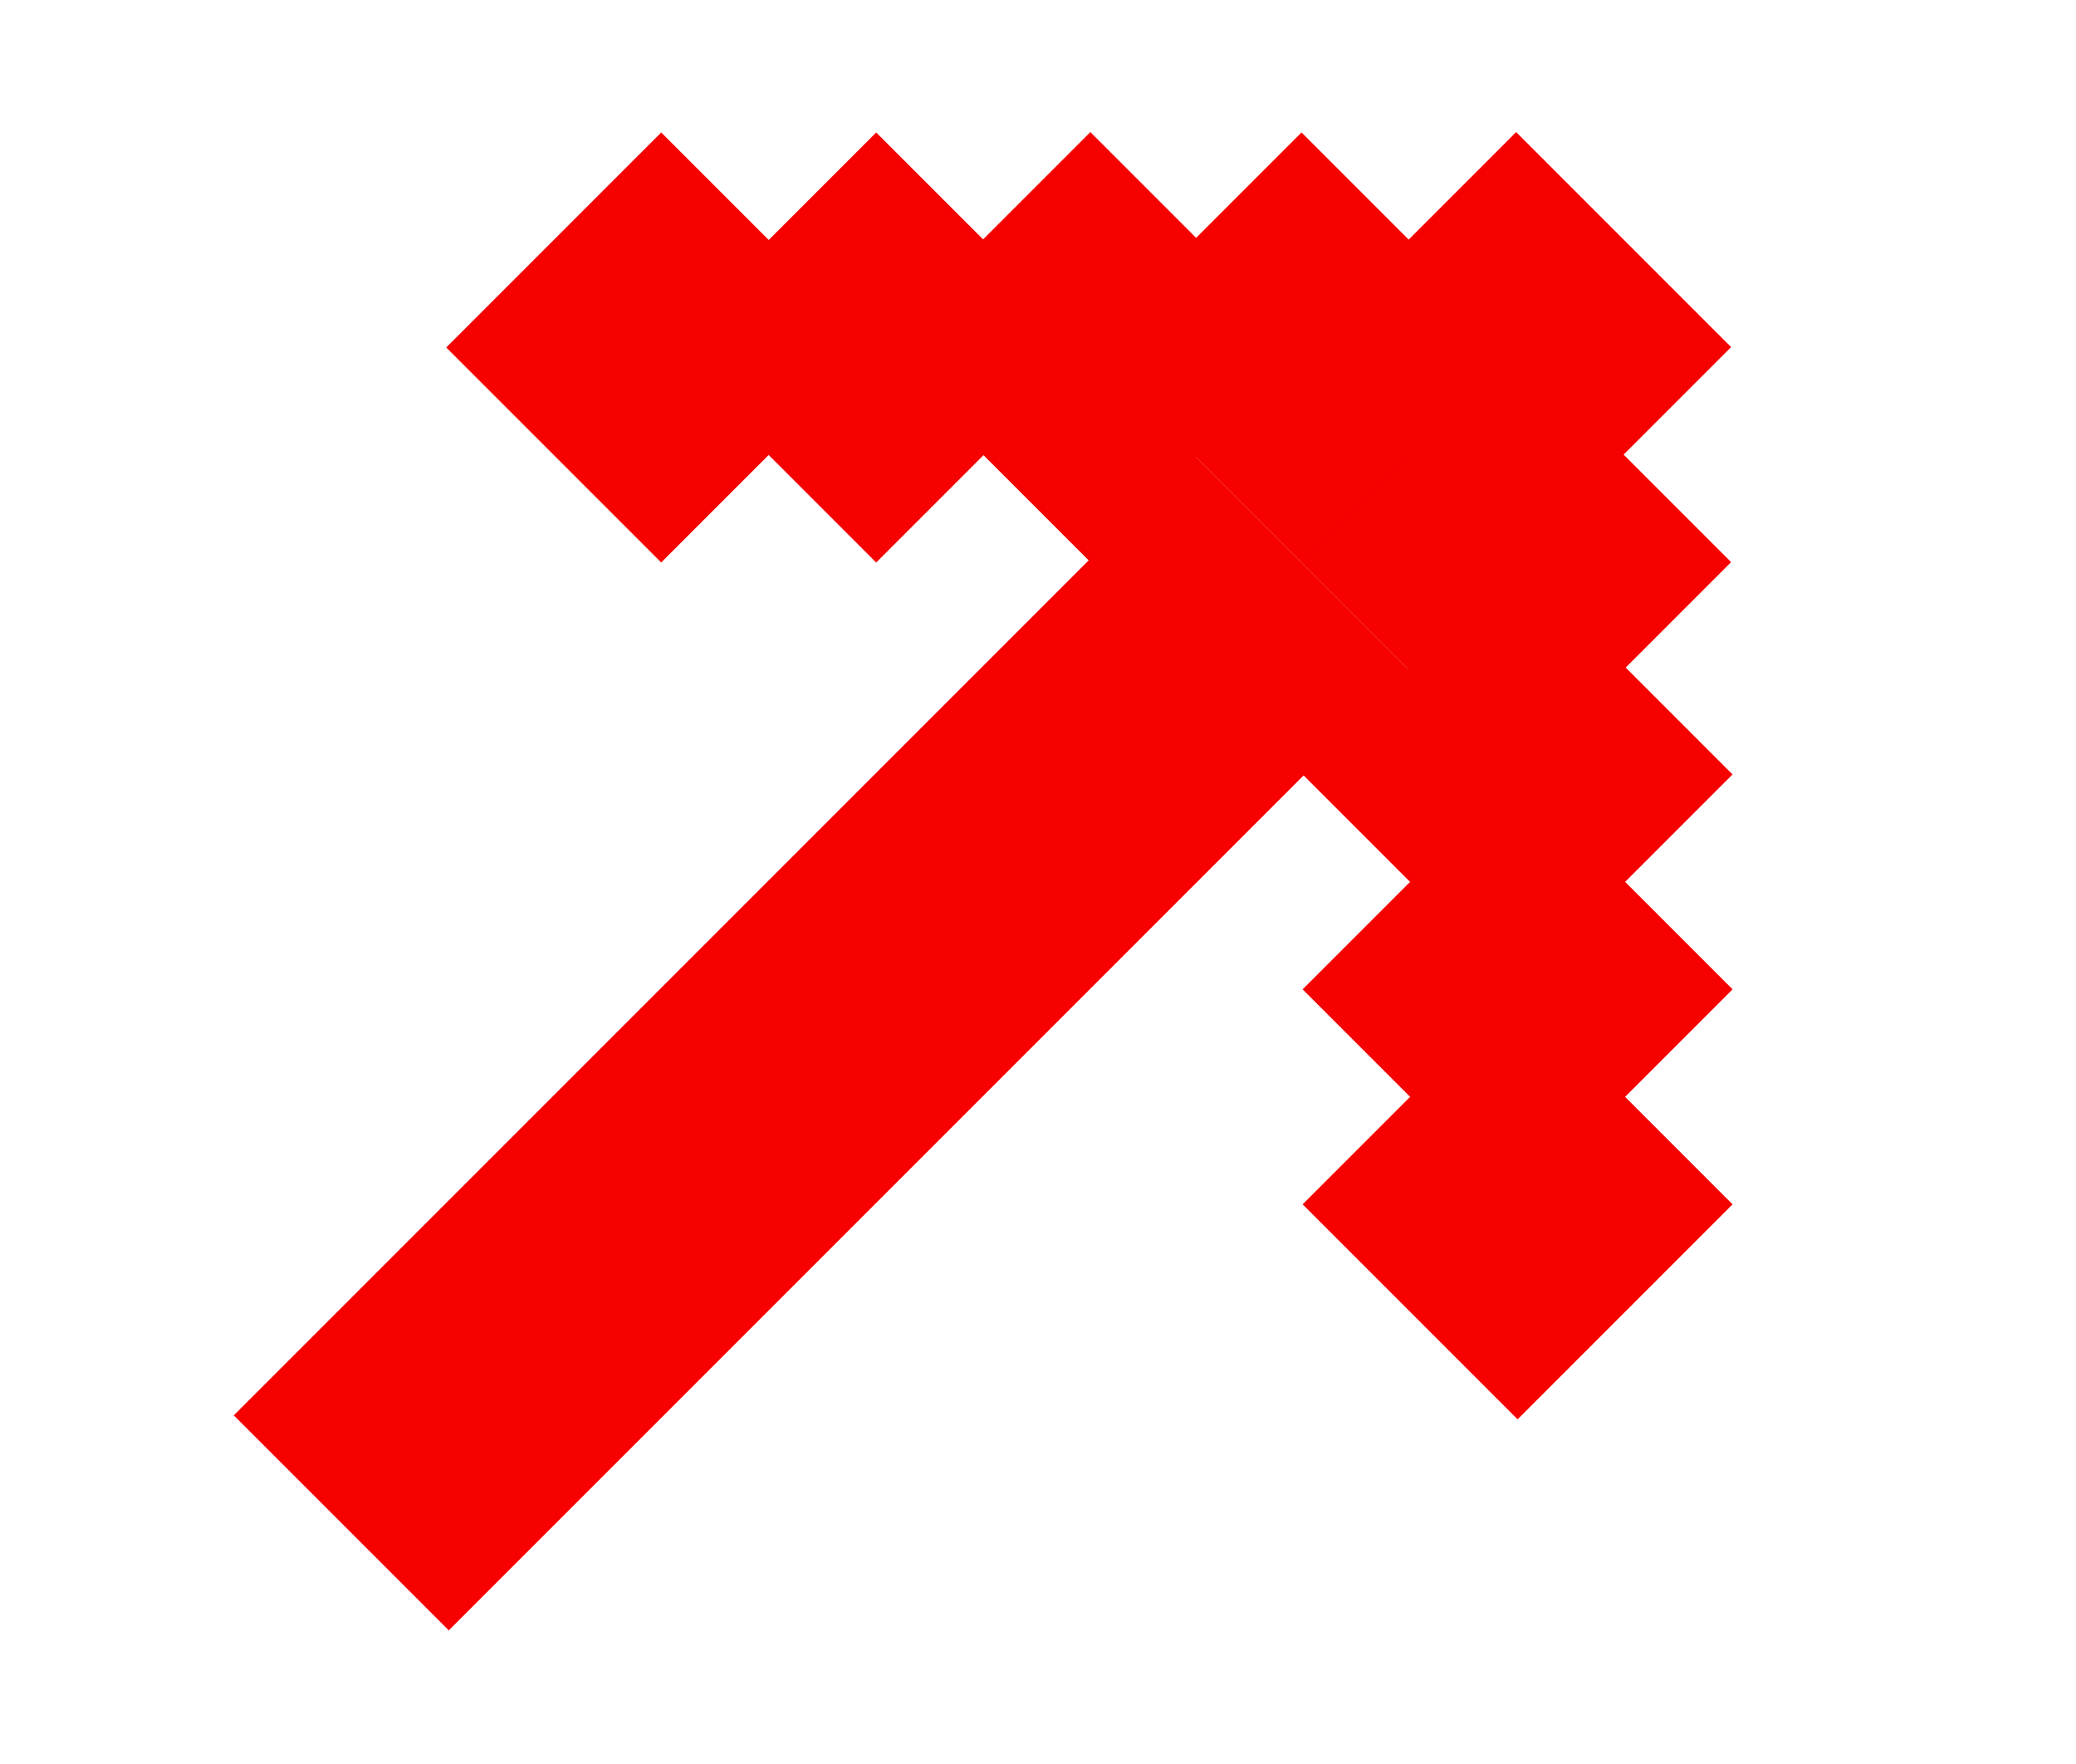 <?xml version="1.0" encoding="UTF-8"?> <svg xmlns="http://www.w3.org/2000/svg" width="206" height="175" viewBox="0 0 206 175" fill="none"><path d="M129.529 34.436L108.197 13.104L86.865 34.436L108.197 55.768L129.529 34.436Z" fill="#F70000"></path><path d="M171.779 34.439L150.447 13.106L129.115 34.439L150.447 55.771L171.779 34.439Z" fill="#F70000"></path><path d="M150.484 34.472L129.151 13.14L107.819 34.472L129.151 55.804L150.484 34.472Z" fill="#F70000"></path><path d="M86.944 34.475L65.611 13.143L44.279 34.475L65.611 55.807L86.944 34.475Z" fill="#F70000"></path><path d="M108.277 34.476L86.944 13.144L65.612 34.476L86.944 55.808L108.277 34.476Z" fill="#F70000"></path><path d="M171.778 55.772L150.446 34.44L129.114 55.772L150.446 77.104L171.778 55.772Z" fill="#F70000"></path><path d="M139.823 66.469L118.491 45.137L23.199 140.429L44.531 161.761L139.823 66.469Z" fill="#F70000"></path><path d="M171.92 76.836L150.588 55.503L129.256 76.836L150.588 98.168L171.92 76.836Z" fill="#F70000"></path><path d="M171.924 98.158L150.592 76.826L129.26 98.158L150.592 119.49L171.924 98.158Z" fill="#F70000"></path><path d="M171.923 119.491L150.591 98.159L129.259 119.491L150.591 140.823L171.923 119.491Z" fill="#F70000"></path></svg> 
